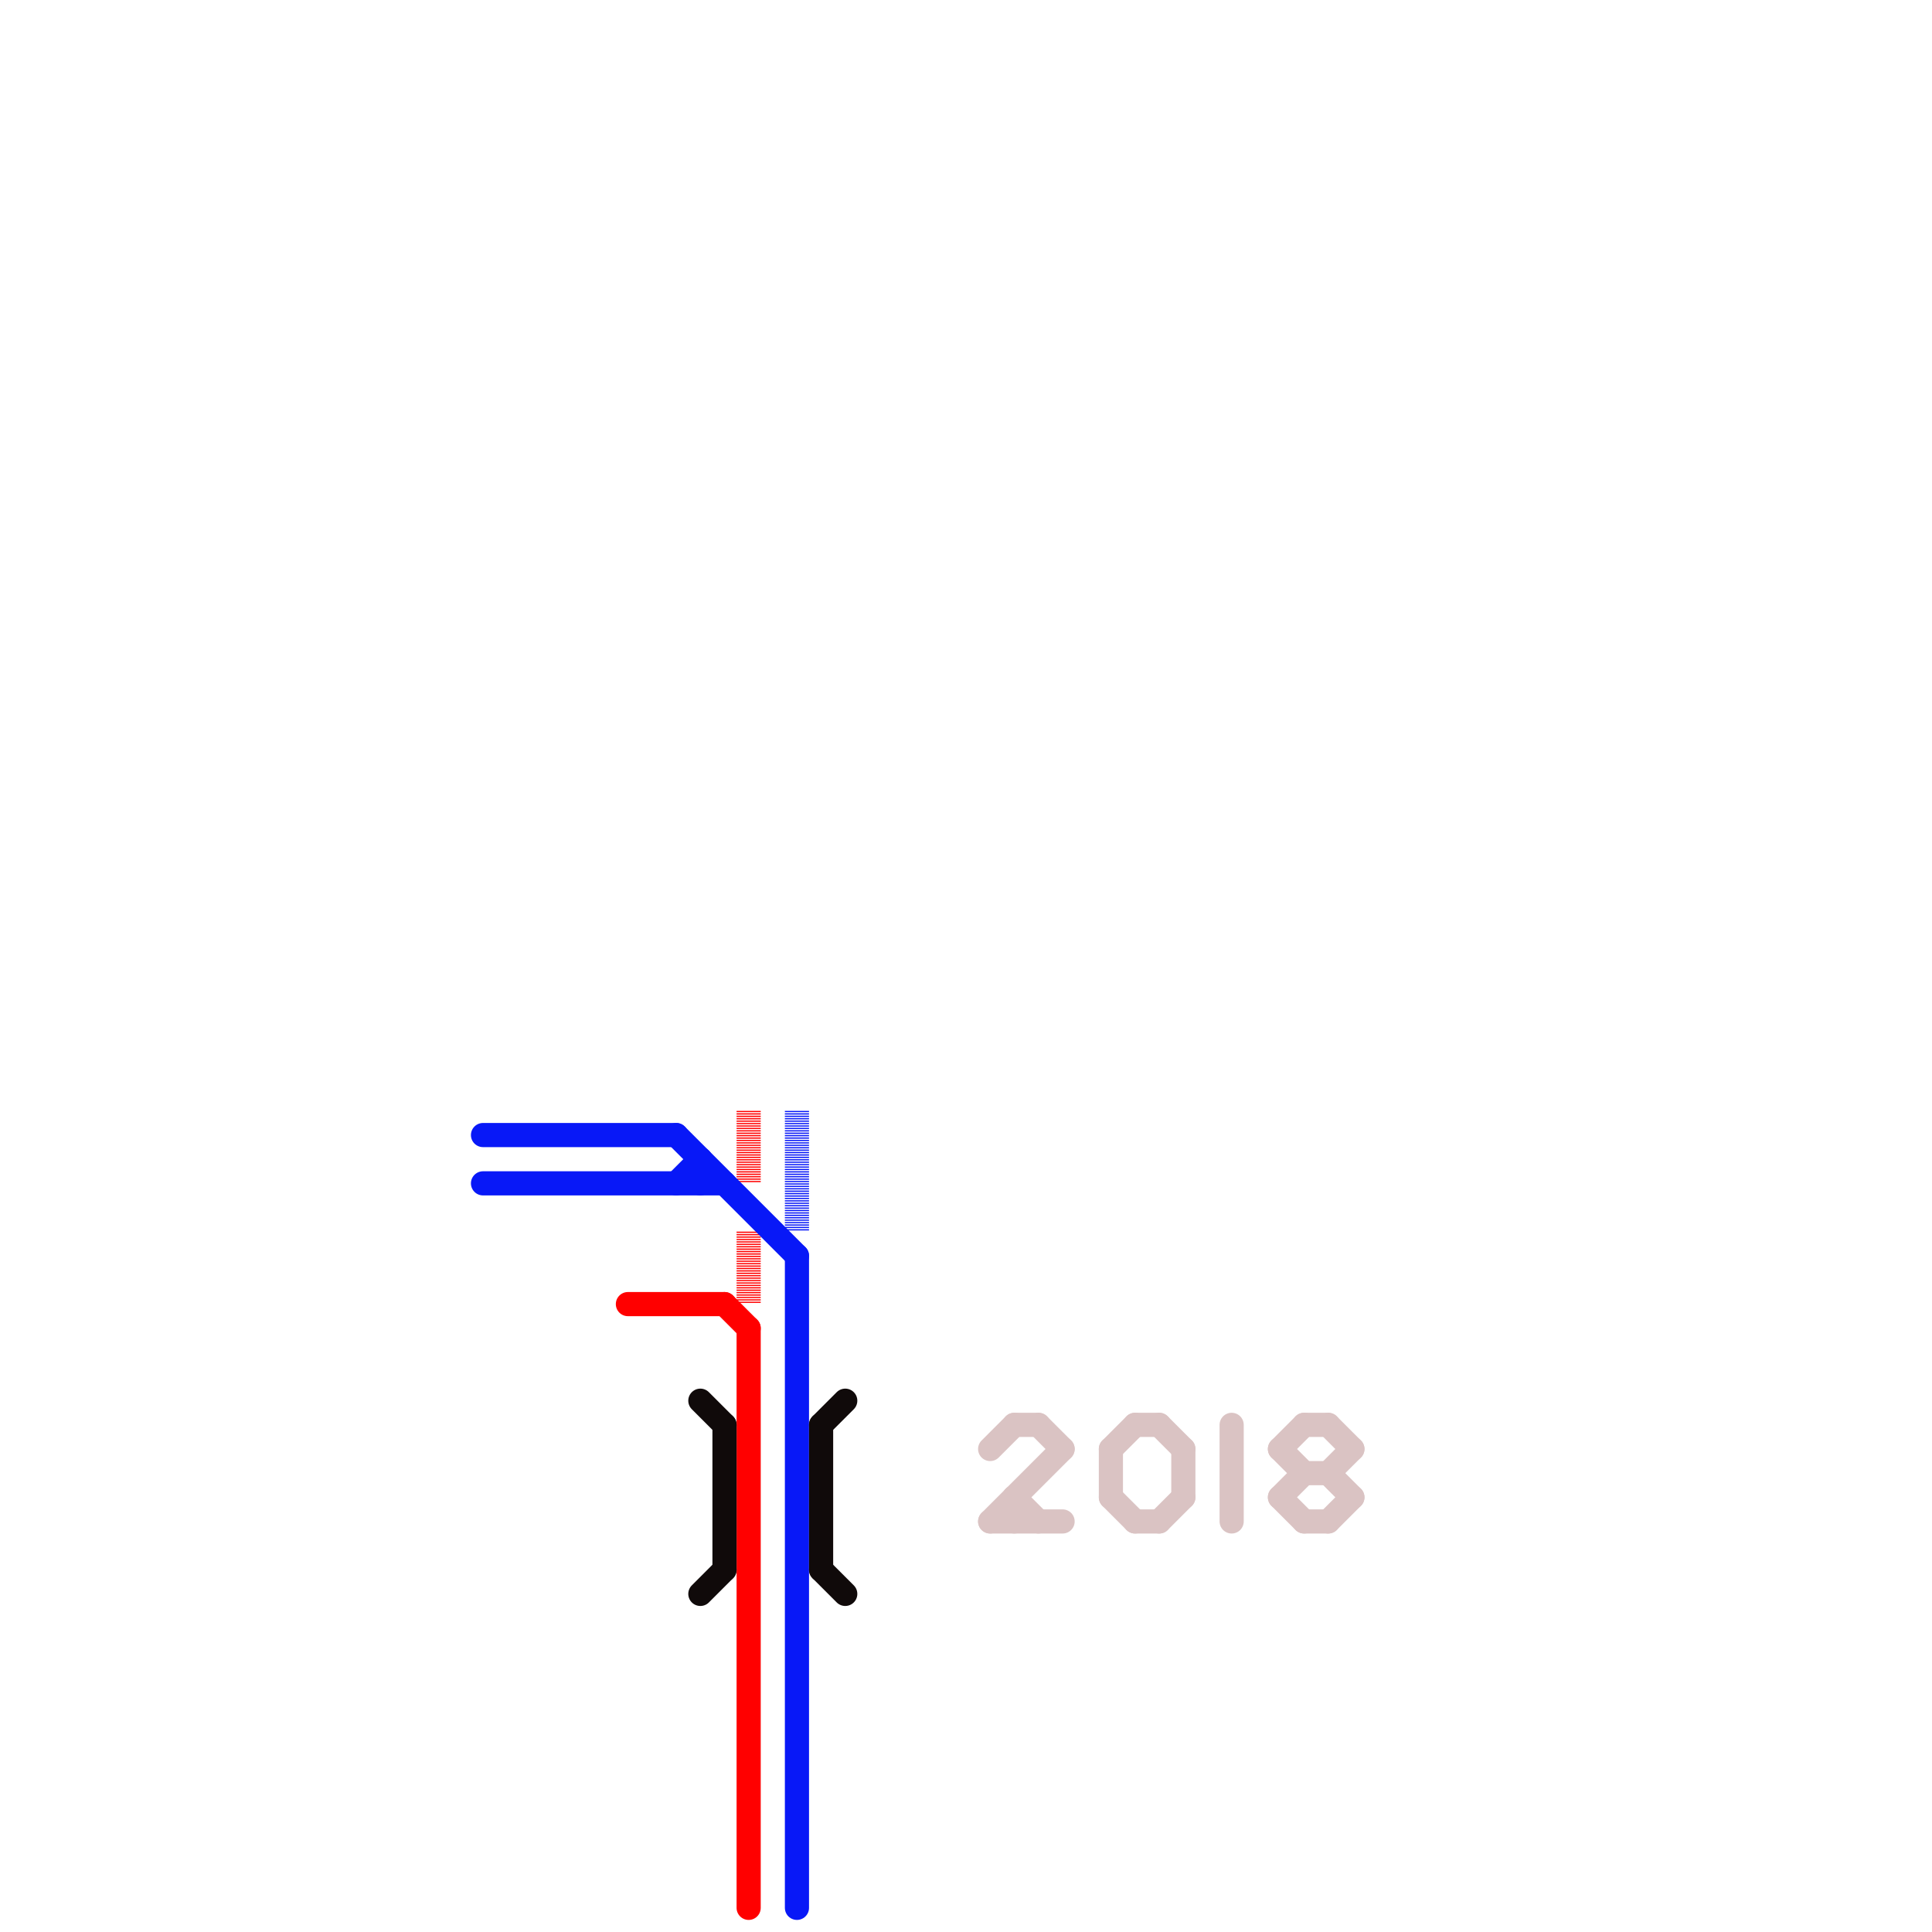 
<svg version="1.1" xmlns="http://www.w3.org/2000/svg" viewBox="0 0 80 80">
<style>text { font: 1px Helvetica; font-weight: 600; white-space: pre; dominant-baseline: central; } line { stroke-width: 1; fill: none; stroke-linecap: round; stroke-linejoin: round; } .c0 { stroke: #ff0000 } .c1 { stroke: #0818f7 } .c2 { stroke: #100a0a } .c3 { stroke: #dac3c3 } .w1 { stroke-width: 1; }.l4 { stroke-dasharray: .05 .05; stroke-linecap: butt; }</style><defs><g id="csm-0818f7"><circle r="0.4" fill="#0818f7"/><circle r="0.2" fill="#fff"/></g><g id="csm-ff0000"><circle r="0.4" fill="#ff0000"/><circle r="0.2" fill="#fff"/></g></defs><line class="c0 " x1="26" y1="54" x2="30" y2="54"/><line class="c0 " x1="31" y1="55" x2="31" y2="79"/><line class="c0 " x1="30" y1="54" x2="31" y2="55"/><line class="c0 l4" x1="31" y1="46" x2="31" y2="49"/><line class="c0 l4" x1="31" y1="51" x2="31" y2="54"/><line class="c1 " x1="28" y1="49" x2="29" y2="48"/><line class="c1 " x1="28" y1="47" x2="33" y2="52"/><line class="c1 " x1="20" y1="49" x2="30" y2="49"/><line class="c1 " x1="29" y1="48" x2="29" y2="49"/><line class="c1 " x1="33" y1="52" x2="33" y2="79"/><line class="c1 " x1="20" y1="47" x2="28" y2="47"/><line class="c1 l4" x1="33" y1="46" x2="33" y2="51"/><line class="c2 " x1="29" y1="58" x2="30" y2="59"/><line class="c2 " x1="34" y1="59" x2="34" y2="65"/><line class="c2 " x1="29" y1="66" x2="30" y2="65"/><line class="c2 " x1="34" y1="65" x2="35" y2="66"/><line class="c2 " x1="30" y1="59" x2="30" y2="65"/><line class="c2 " x1="34" y1="59" x2="35" y2="58"/><line class="c3 " x1="42" y1="59" x2="43" y2="59"/><line class="c3 " x1="46" y1="60" x2="46" y2="62"/><line class="c3 " x1="42" y1="62" x2="42" y2="63"/><line class="c3 " x1="55" y1="61" x2="56" y2="62"/><line class="c3 " x1="51" y1="59" x2="51" y2="63"/><line class="c3 " x1="47" y1="63" x2="48" y2="63"/><line class="c3 " x1="53" y1="62" x2="54" y2="63"/><line class="c3 " x1="41" y1="60" x2="42" y2="59"/><line class="c3 " x1="41" y1="63" x2="44" y2="63"/><line class="c3 " x1="41" y1="63" x2="44" y2="60"/><line class="c3 " x1="54" y1="59" x2="55" y2="59"/><line class="c3 " x1="46" y1="60" x2="47" y2="59"/><line class="c3 " x1="54" y1="61" x2="55" y2="61"/><line class="c3 " x1="43" y1="59" x2="44" y2="60"/><line class="c3 " x1="54" y1="63" x2="55" y2="63"/><line class="c3 " x1="53" y1="60" x2="54" y2="59"/><line class="c3 " x1="42" y1="62" x2="43" y2="63"/><line class="c3 " x1="49" y1="60" x2="49" y2="62"/><line class="c3 " x1="55" y1="59" x2="56" y2="60"/><line class="c3 " x1="47" y1="59" x2="48" y2="59"/><line class="c3 " x1="48" y1="59" x2="49" y2="60"/><line class="c3 " x1="55" y1="61" x2="56" y2="60"/><line class="c3 " x1="55" y1="63" x2="56" y2="62"/><line class="c3 " x1="46" y1="62" x2="47" y2="63"/><line class="c3 " x1="53" y1="62" x2="54" y2="61"/><line class="c3 " x1="48" y1="63" x2="49" y2="62"/><line class="c3 " x1="53" y1="60" x2="54" y2="61"/>
</svg>

